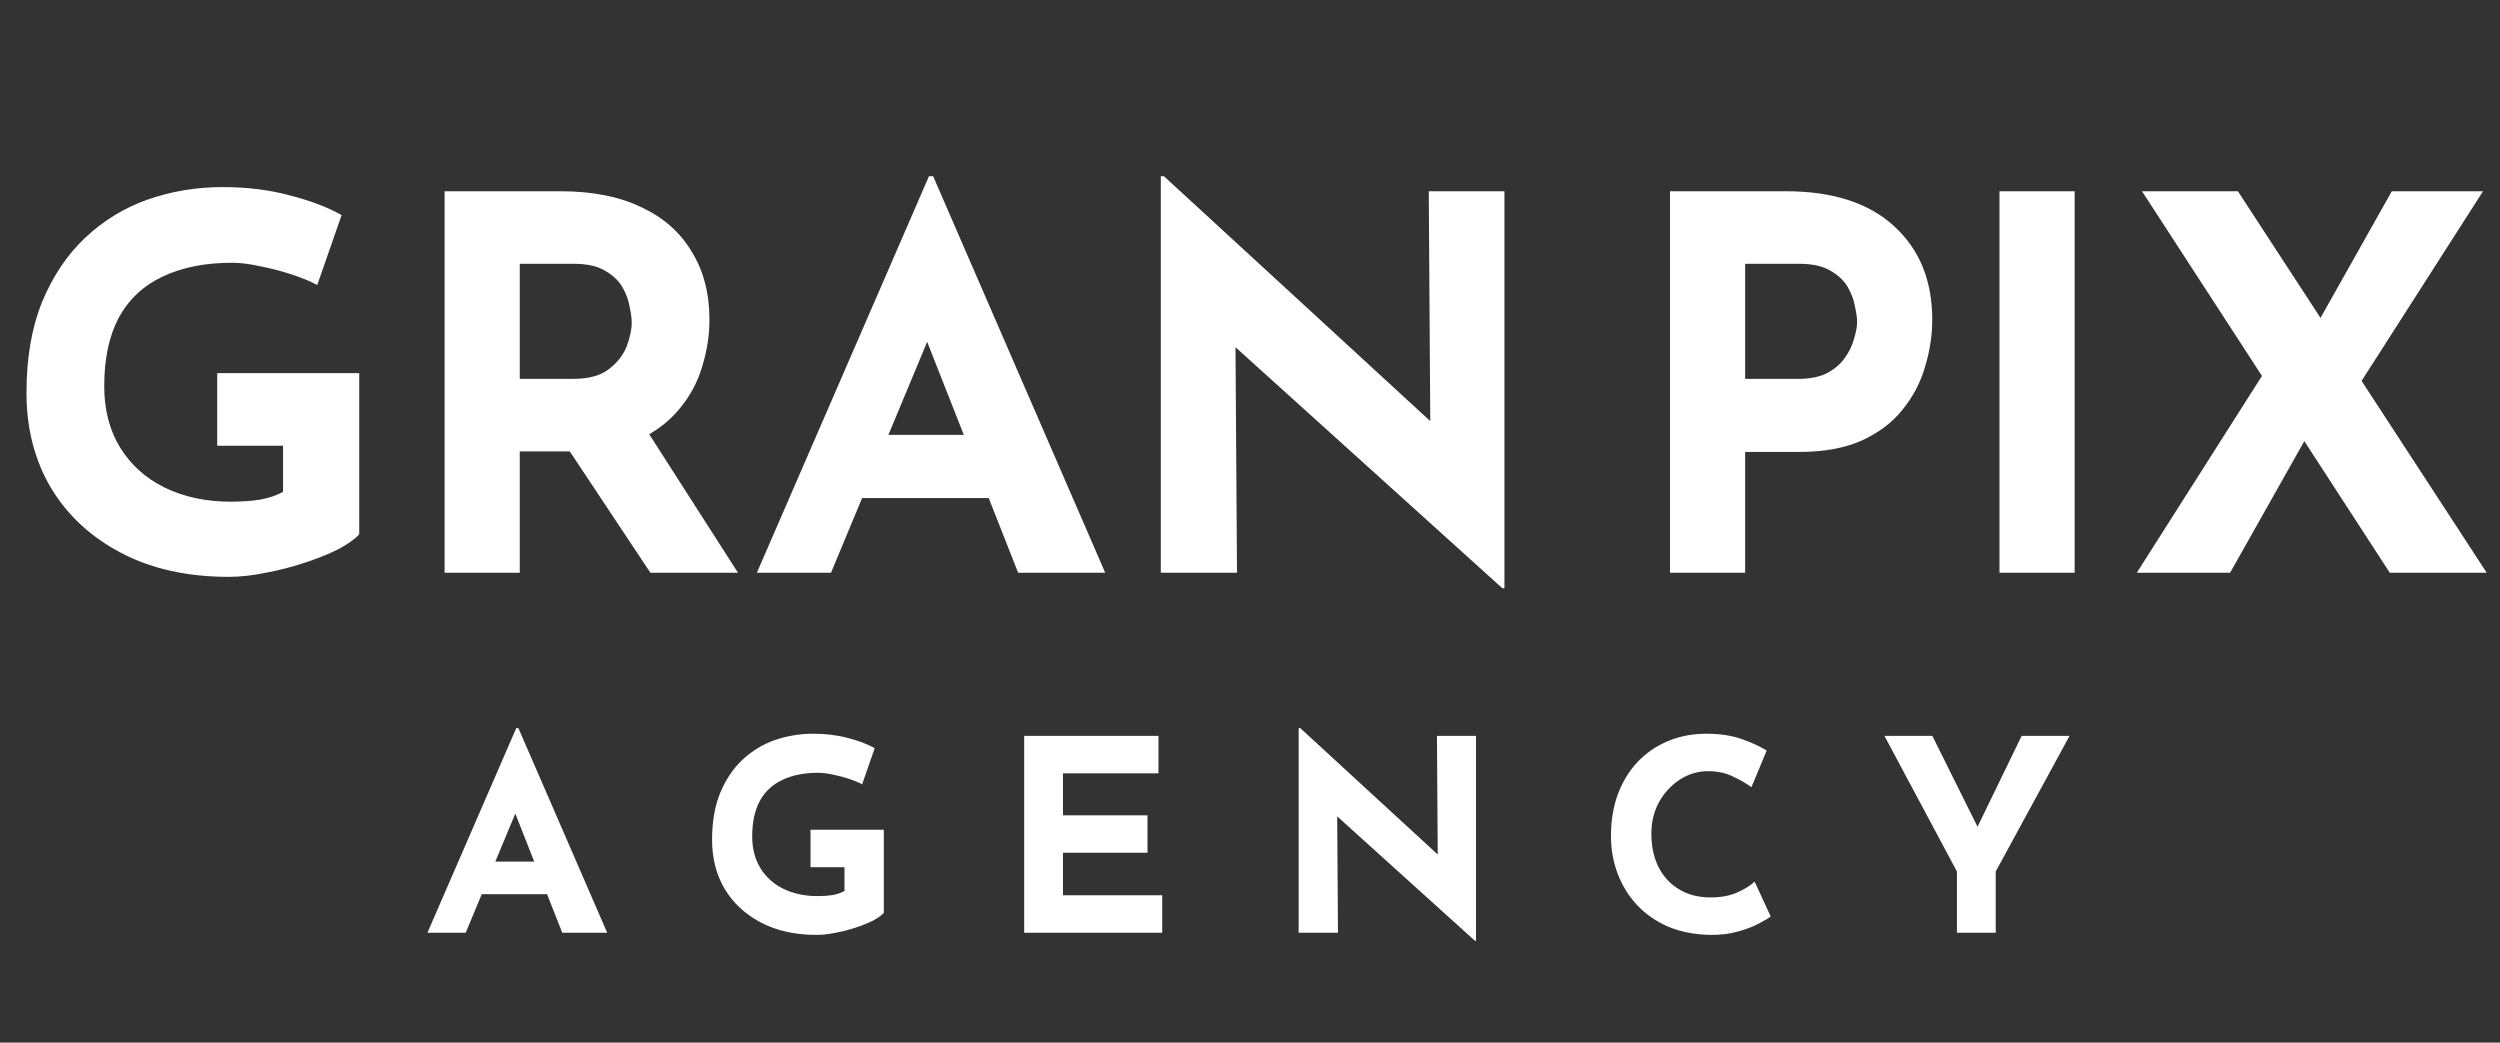 <?xml version="1.0" encoding="UTF-8" standalone="no"?>
<!DOCTYPE svg PUBLIC "-//W3C//DTD SVG 1.1//EN" "http://www.w3.org/Graphics/SVG/1.1/DTD/svg11.dtd">
<svg width="100%" height="100%" viewBox="0 0 1091 455" version="1.1" xmlns="http://www.w3.org/2000/svg" xmlns:xlink="http://www.w3.org/1999/xlink" xml:space="preserve" xmlns:serif="http://www.serif.com/" style="fill-rule:evenodd;clip-rule:evenodd;stroke-linejoin:round;stroke-miterlimit:2;">
    <rect x="0" y="0" width="1091" height="455" fill="#333333" stroke="none"/>
    <path d="M156.768,233.19C154.807,235.301 151.716,237.487 147.494,239.749C143.272,241.86 138.371,243.82 132.792,245.63C127.363,247.439 121.784,248.872 116.054,249.927C110.324,251.134 104.896,251.737 99.769,251.737C81.825,251.737 66.218,248.269 52.949,241.332C39.679,234.396 29.425,224.896 22.187,212.833C15.1,200.77 11.557,186.972 11.557,171.441C11.557,156.211 13.818,143.017 18.342,131.858C23.017,120.549 29.274,111.2 37.116,103.811C45.107,96.272 54.23,90.693 64.484,87.074C74.888,83.455 85.745,81.645 97.055,81.645C107.761,81.645 117.562,82.852 126.459,85.264C135.355,87.526 142.895,90.391 149.077,93.859L138.447,124.394C135.732,122.886 132.113,121.379 127.59,119.871C123.066,118.363 118.467,117.156 113.792,116.252C109.118,115.196 104.971,114.668 101.352,114.668C89.44,114.668 79.261,116.704 70.817,120.775C62.524,124.696 56.191,130.652 51.818,138.644C47.595,146.636 45.484,156.588 45.484,168.5C45.484,178.905 47.822,187.877 52.496,195.417C57.171,202.956 63.655,208.761 71.948,212.833C80.392,216.904 89.968,218.94 100.674,218.94C105.348,218.94 109.646,218.638 113.566,218.035C117.487,217.281 120.804,216.15 123.518,214.642L123.518,194.512L94.793,194.512L94.793,162.846L156.768,162.846L156.768,233.19ZM244.464,83.455C258.487,83.455 270.324,85.792 279.975,90.467C289.626,94.99 296.939,101.474 301.915,109.918C307.042,118.212 309.605,128.089 309.605,139.549C309.605,146.334 308.55,153.12 306.439,159.905C304.479,166.691 301.161,172.873 296.487,178.453C291.963,184.032 285.931,188.556 278.392,192.024C270.852,195.341 261.503,197 250.345,197L226.821,197L226.821,249.927L194.025,249.927L194.025,83.455L244.464,83.455ZM250.119,165.334C256.753,165.334 261.88,163.977 265.499,161.263C269.269,158.398 271.908,155.08 273.416,151.31C274.924,147.39 275.678,143.846 275.678,140.68C275.678,138.87 275.376,136.608 274.773,133.894C274.32,131.029 273.265,128.164 271.606,125.299C269.948,122.434 267.384,120.021 263.916,118.061C260.599,116.101 256.075,115.121 250.345,115.121L226.821,115.121L226.821,165.334L250.119,165.334ZM280.88,185.691L322.046,249.927L283.82,249.927L241.75,186.595L280.88,185.691ZM330.312,249.927L405.406,76.895L407.215,76.895L482.309,249.927L444.309,249.927L396.358,128.239L420.108,111.954L362.656,249.927L330.312,249.927ZM381.656,189.762L431.643,189.762L443.179,217.357L371.478,217.357L381.656,189.762ZM655.632,256.713L529.421,142.715L539.147,148.144L539.825,249.927L506.576,249.927L506.576,76.895L507.933,76.895L631.43,190.44L624.192,187.274L623.514,83.455L656.537,83.455L656.537,256.713L655.632,256.713ZM779.225,83.455C799.883,83.455 815.716,88.582 826.724,98.835C837.731,108.938 843.235,122.509 843.235,139.549C843.235,146.334 842.18,153.195 840.069,160.132C838.108,166.917 834.866,173.1 830.343,178.679C825.97,184.258 820.013,188.782 812.474,192.25C805.085,195.567 795.962,197.226 785.106,197.226L761.582,197.226L761.582,249.927L728.785,249.927L728.785,83.455L779.225,83.455ZM784.879,165.334C789.855,165.334 794.002,164.505 797.32,162.846C800.637,161.036 803.2,158.85 805.01,156.286C806.97,153.572 808.327,150.783 809.081,147.918C809.986,145.053 810.438,142.565 810.438,140.453C810.438,138.795 810.137,136.608 809.534,133.894C809.081,131.029 808.026,128.164 806.367,125.299C804.708,122.434 802.145,120.021 798.677,118.061C795.359,116.101 790.836,115.121 785.106,115.121L761.582,115.121L761.582,165.334L784.879,165.334ZM872.581,83.455L905.378,83.455L905.378,249.927L872.581,249.927L872.581,83.455ZM934.773,83.455L976.617,83.455L1085.19,249.927L1042.89,249.927L934.773,83.455ZM932.511,249.927L991.772,156.739L1007.15,189.762L973.225,249.927L932.511,249.927ZM1009.41,144.525L1043.79,83.455L1083.6,83.455L1026.38,172.798L1009.41,144.525Z" style="fill:white;fill-rule:nonzero;"/>
    <path d="M186.534,407.05L225.292,317.744L226.226,317.744L264.984,407.05L245.371,407.05L220.622,344.244L232.88,335.838L203.228,407.05L186.534,407.05ZM213.034,375.997L238.834,375.997L244.788,390.24L207.781,390.24L213.034,375.997ZM385.696,398.411C384.684,399.501 383.088,400.63 380.909,401.797C378.73,402.887 376.201,403.898 373.321,404.832C370.519,405.766 367.64,406.506 364.682,407.05C361.725,407.673 358.923,407.984 356.277,407.984C347.016,407.984 338.96,406.194 332.112,402.614C325.263,399.034 319.971,394.131 316.235,387.905C312.577,381.679 310.748,374.557 310.748,366.541C310.748,358.681 311.915,351.871 314.25,346.112C316.663,340.275 319.893,335.449 323.94,331.636C328.065,327.744 332.773,324.865 338.065,322.997C343.435,321.129 349.039,320.195 354.876,320.195C360.402,320.195 365.461,320.818 370.052,322.063C374.644,323.23 378.536,324.709 381.727,326.499L376.24,342.259C374.839,341.481 372.971,340.703 370.636,339.924C368.301,339.146 365.928,338.523 363.515,338.056C361.102,337.512 358.962,337.239 357.094,337.239C350.946,337.239 345.692,338.29 341.334,340.391C337.054,342.415 333.785,345.489 331.528,349.614C329.349,353.739 328.259,358.875 328.259,365.024C328.259,370.394 329.465,375.024 331.878,378.916C334.291,382.807 337.637,385.803 341.918,387.905C346.276,390.006 351.218,391.057 356.744,391.057C359.157,391.057 361.375,390.901 363.398,390.59C365.422,390.201 367.134,389.617 368.535,388.839L368.535,378.449L353.709,378.449L353.709,362.105L385.696,362.105L385.696,398.411ZM446.952,321.129L505.556,321.129L505.556,337.473L463.879,337.473L463.879,355.801L500.769,355.801L500.769,372.145L463.879,372.145L463.879,390.707L507.19,390.707L507.19,407.05L446.952,407.05L446.952,321.129ZM643.662,410.553L578.521,351.715L583.54,354.517L583.891,407.05L566.73,407.05L566.73,317.744L567.43,317.744L631.171,376.347L627.435,374.713L627.085,321.129L644.129,321.129L644.129,410.553L643.662,410.553ZM772.724,399.929C771.79,400.707 770.039,401.758 767.47,403.081C764.98,404.404 761.906,405.572 758.248,406.583C754.59,407.595 750.543,408.062 746.107,407.984C739.336,407.829 733.265,406.622 727.895,404.365C722.603,402.03 718.089,398.878 714.353,394.909C710.695,390.94 707.894,386.387 705.948,381.251C704.002,376.114 703.029,370.627 703.029,364.79C703.029,358.253 704.002,352.26 705.948,346.812C707.971,341.364 710.812,336.656 714.47,332.686C718.206,328.717 722.642,325.643 727.778,323.464C732.915,321.285 738.596,320.195 744.823,320.195C750.582,320.195 755.679,320.973 760.116,322.53C764.552,324.086 768.171,325.76 770.973,327.55L764.318,343.543C762.373,342.065 759.765,340.547 756.497,338.99C753.306,337.356 749.609,336.539 745.406,336.539C741.048,336.539 736.962,337.745 733.148,340.158C729.413,342.57 726.377,345.839 724.043,349.964C721.786,354.011 720.657,358.642 720.657,363.856C720.657,369.382 721.708,374.246 723.809,378.449C725.911,382.574 728.907,385.803 732.798,388.138C736.69,390.473 741.242,391.64 746.457,391.64C751.049,391.64 754.979,390.901 758.248,389.422C761.516,387.944 764.007,386.387 765.719,384.753L772.724,399.929ZM854.006,380.317L822.37,321.129L843.266,321.129L865.447,365.724L860.427,366.074L882.258,321.129L903.154,321.129L870.934,380.317L870.934,407.05L854.006,407.05L854.006,380.317Z" style="fill:white;fill-rule:nonzero;"/>
</svg>
